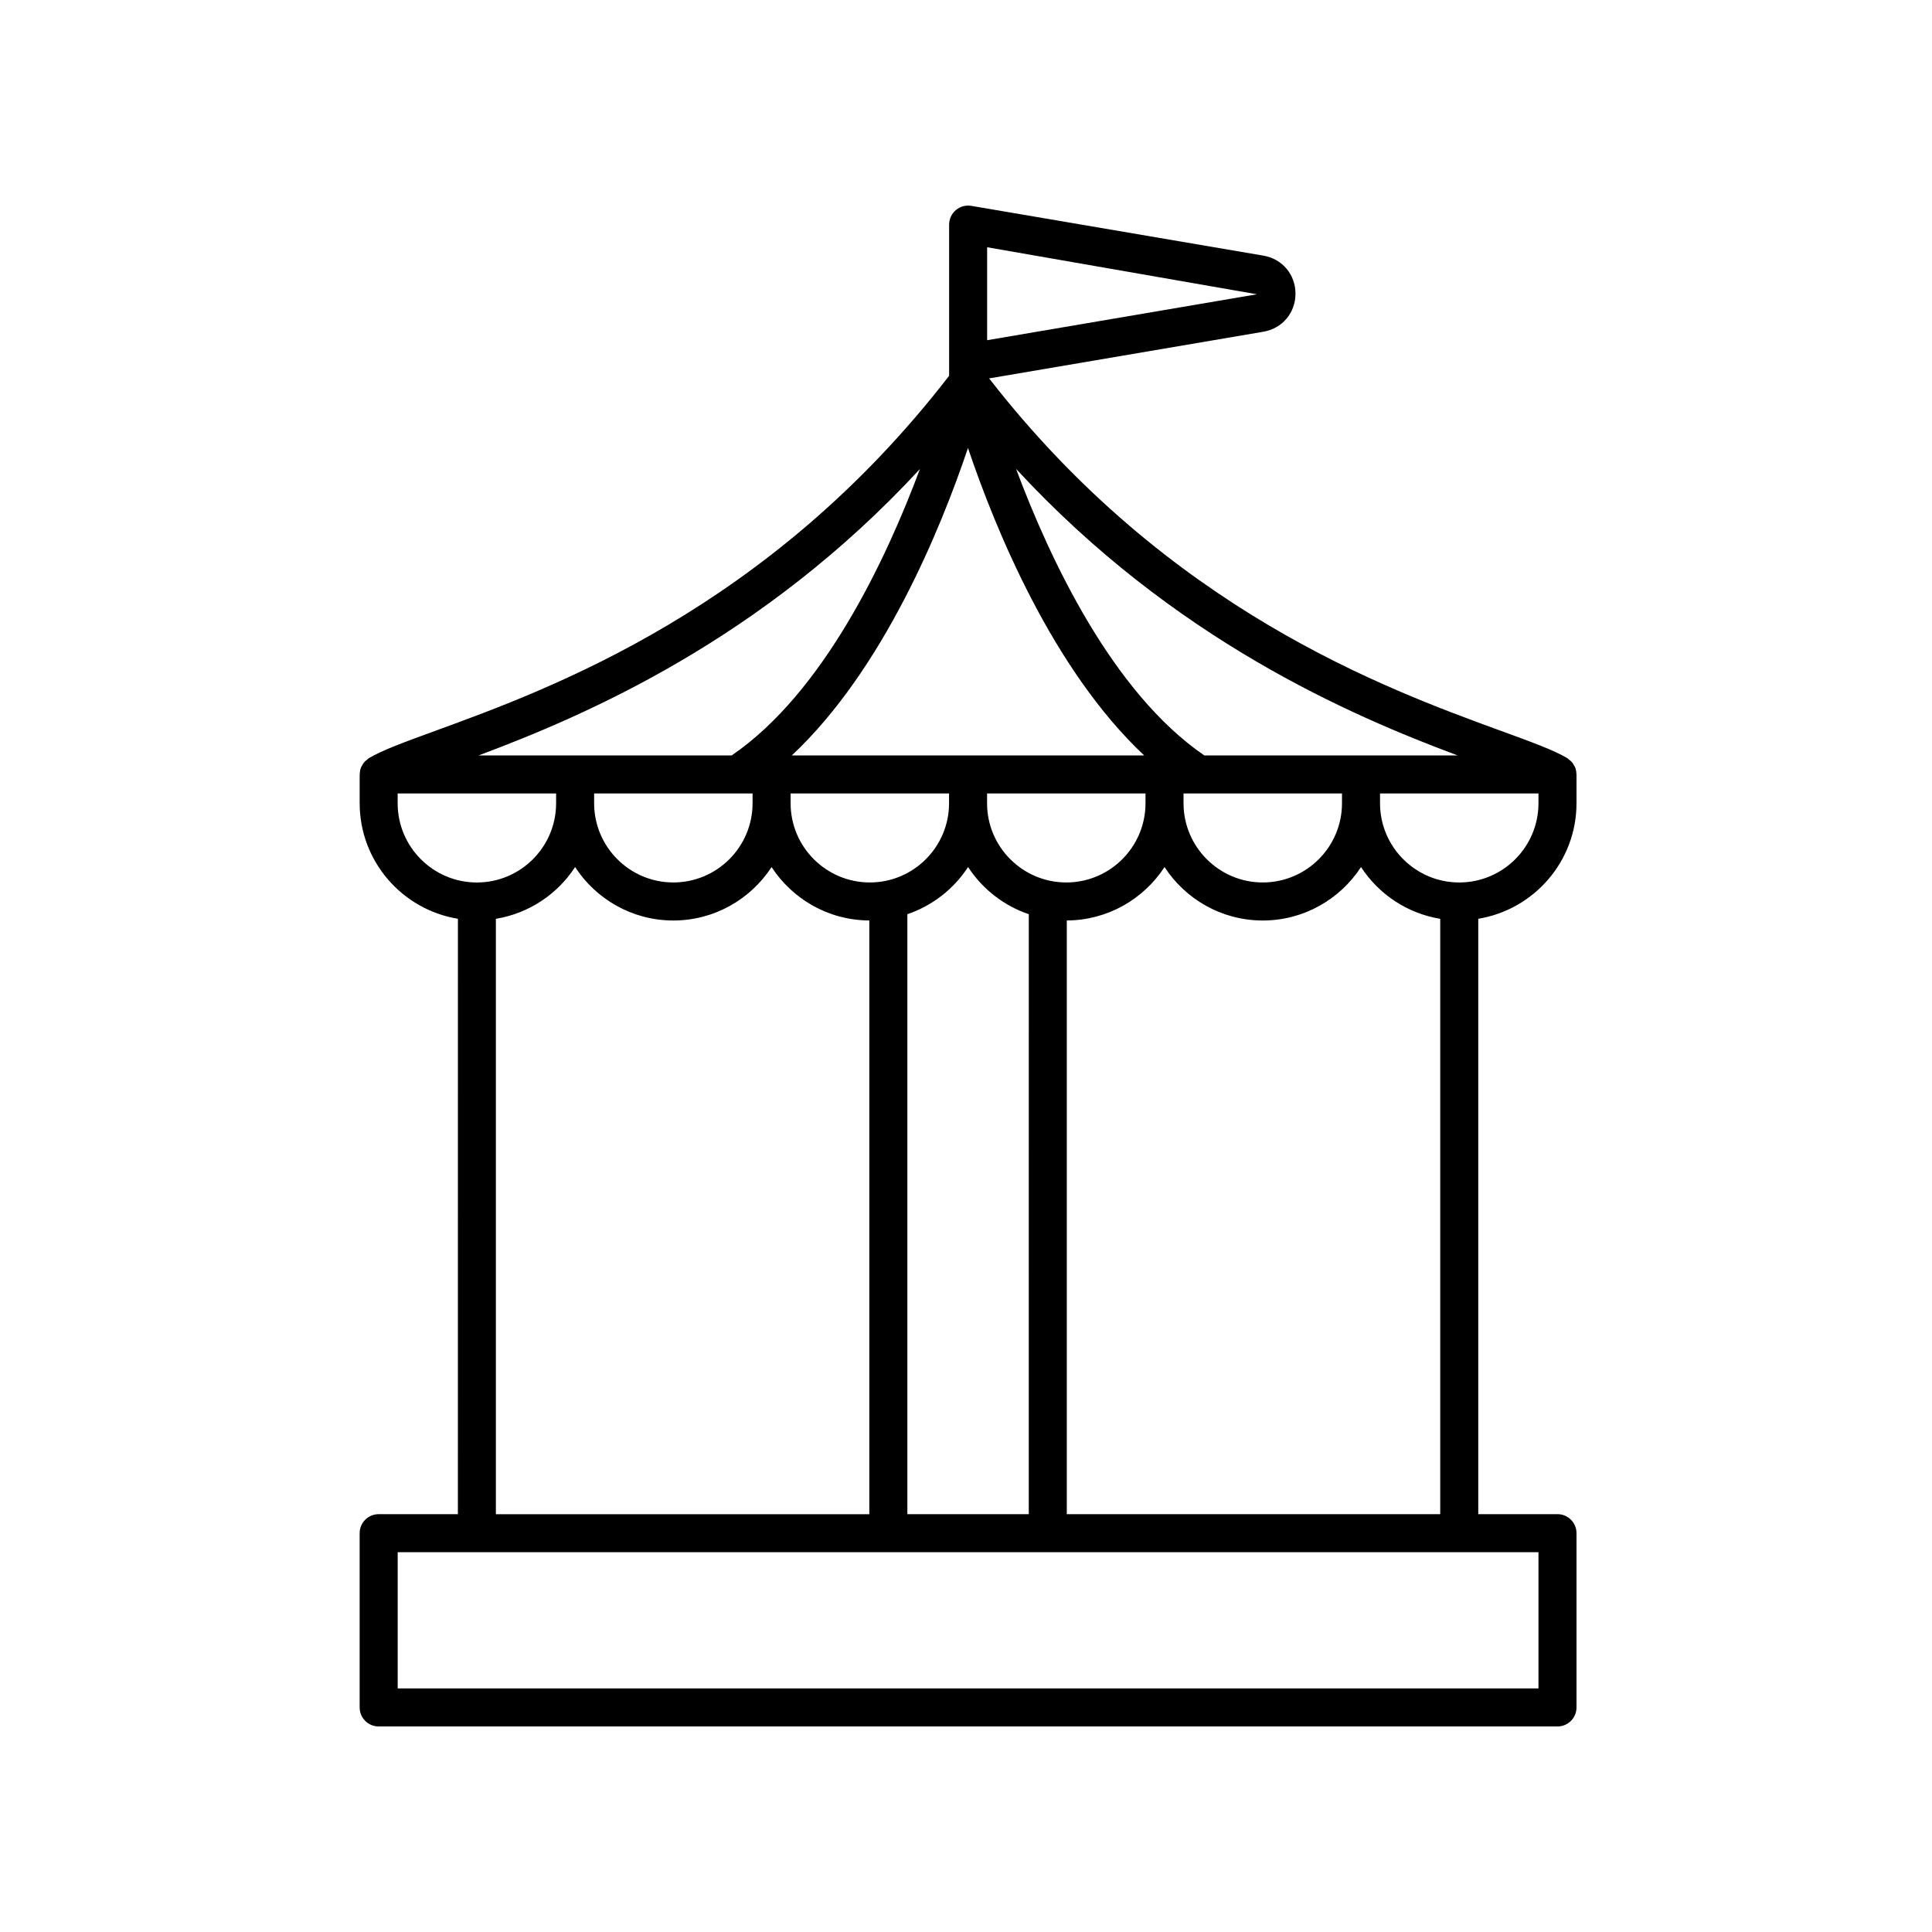 <?xml version="1.0" encoding="UTF-8"?>
<!-- Uploaded to: SVG Repo, www.svgrepo.com, Generator: SVG Repo Mixer Tools -->
<svg fill="#000000" width="800px" height="800px" version="1.1" viewBox="144 144 512 512" xmlns="http://www.w3.org/2000/svg">
 <path d="m244.35 545.27c-2.781 0-5.039 2.254-5.039 5.039v46.18c0 2.781 2.254 5.039 5.039 5.039h312.4c2.781 0 5.039-2.254 5.039-5.039v-46.184c0-2.781-2.254-5.039-5.039-5.039h-20.996v-157.78c14.742-2.418 26.035-15.211 26.035-30.625v-7.633c0-0.051-0.027-0.094-0.027-0.145-0.016-0.617-0.129-1.223-0.359-1.785-0.035-0.086-0.102-0.148-0.141-0.23-0.219-0.457-0.496-0.883-0.848-1.258-0.145-0.156-0.32-0.266-0.484-0.402-0.211-0.176-0.387-0.383-0.629-0.523-3.637-2.129-9.418-4.242-17.422-7.16-30.91-11.277-88.172-32.234-135.75-93.445l72.672-12.367c5.012-0.852 8.512-4.996 8.516-10.082 0-5.086-3.5-9.23-8.508-10.086l-77.395-13.191c-1.465-0.25-2.965 0.16-4.098 1.117-1.133 0.957-1.789 2.367-1.789 3.852v40.066c-47.688 61.766-105.27 82.816-136.3 94.137-8.004 2.922-13.785 5.031-17.422 7.16-0.242 0.141-0.418 0.348-0.629 0.523-0.164 0.137-0.336 0.246-0.484 0.402-0.352 0.375-0.629 0.801-0.848 1.258-0.039 0.082-0.105 0.145-0.141 0.23-0.234 0.562-0.344 1.168-0.359 1.785 0 0.051-0.027 0.094-0.027 0.145v7.633c0 15.414 11.293 28.207 26.035 30.625l-0.008 157.79zm307.36 46.18h-302.32v-36.105h302.32zm-250.26-237.18h41.988v2.594c0 11.578-9.418 20.996-20.996 20.996s-20.992-9.418-20.992-20.996zm145.77-10.074h-93.383c24.305-22.781 39.535-60.219 46.688-81.477 7.164 21.25 22.402 58.688 46.695 81.477zm-20.641 33.664c-11.578 0-20.996-9.418-20.996-20.996v-2.594h41.988v2.594c0 11.578-9.414 20.996-20.992 20.996zm31.07-23.59h41.992v2.594c0 11.578-9.418 20.996-20.996 20.996s-20.996-9.418-20.996-20.996zm-104.13 0h41.988v2.594c0 11.578-9.418 20.996-20.996 20.996s-20.992-9.418-20.992-20.996zm30.941 32.004c6.664-2.262 12.312-6.707 16.09-12.504 3.777 5.793 9.426 10.242 16.09 12.504l-0.004 159h-32.176zm42.25 159v-157.34c10.844-0.047 20.375-5.68 25.902-14.156 5.547 8.512 15.137 14.164 26.035 14.164 10.898 0 20.484-5.652 26.035-14.164 4.672 7.172 12.219 12.277 20.992 13.719v157.78zm125-191v2.594c0 11.578-9.418 20.996-20.996 20.996s-20.992-9.418-20.992-20.996v-2.594zm-21.43-10.074h-67.121c-24.418-16.711-40.984-52.098-49.895-75.949 41.883 45.355 88.762 65.375 117.02 75.949zm-124.68-134.68 71.508 12.465-71.508 12.172zm-17.809 58.77c-8.898 23.848-25.441 59.195-49.883 75.902-0.004 0.004-0.004 0.004-0.008 0.008l-67.086 0.004c28.246-10.57 75.105-30.582 116.98-75.914zm-138.41 88.582v-2.594h41.992v2.594c0 11.578-9.418 20.996-20.996 20.996s-20.996-9.418-20.996-20.996zm26.031 30.625c8.777-1.441 16.324-6.547 20.996-13.719 5.547 8.512 15.137 14.164 26.031 14.164 10.898 0 20.484-5.652 26.035-14.164 5.527 8.48 15.059 14.113 25.902 14.156v157.35h-98.965z"/>
</svg>